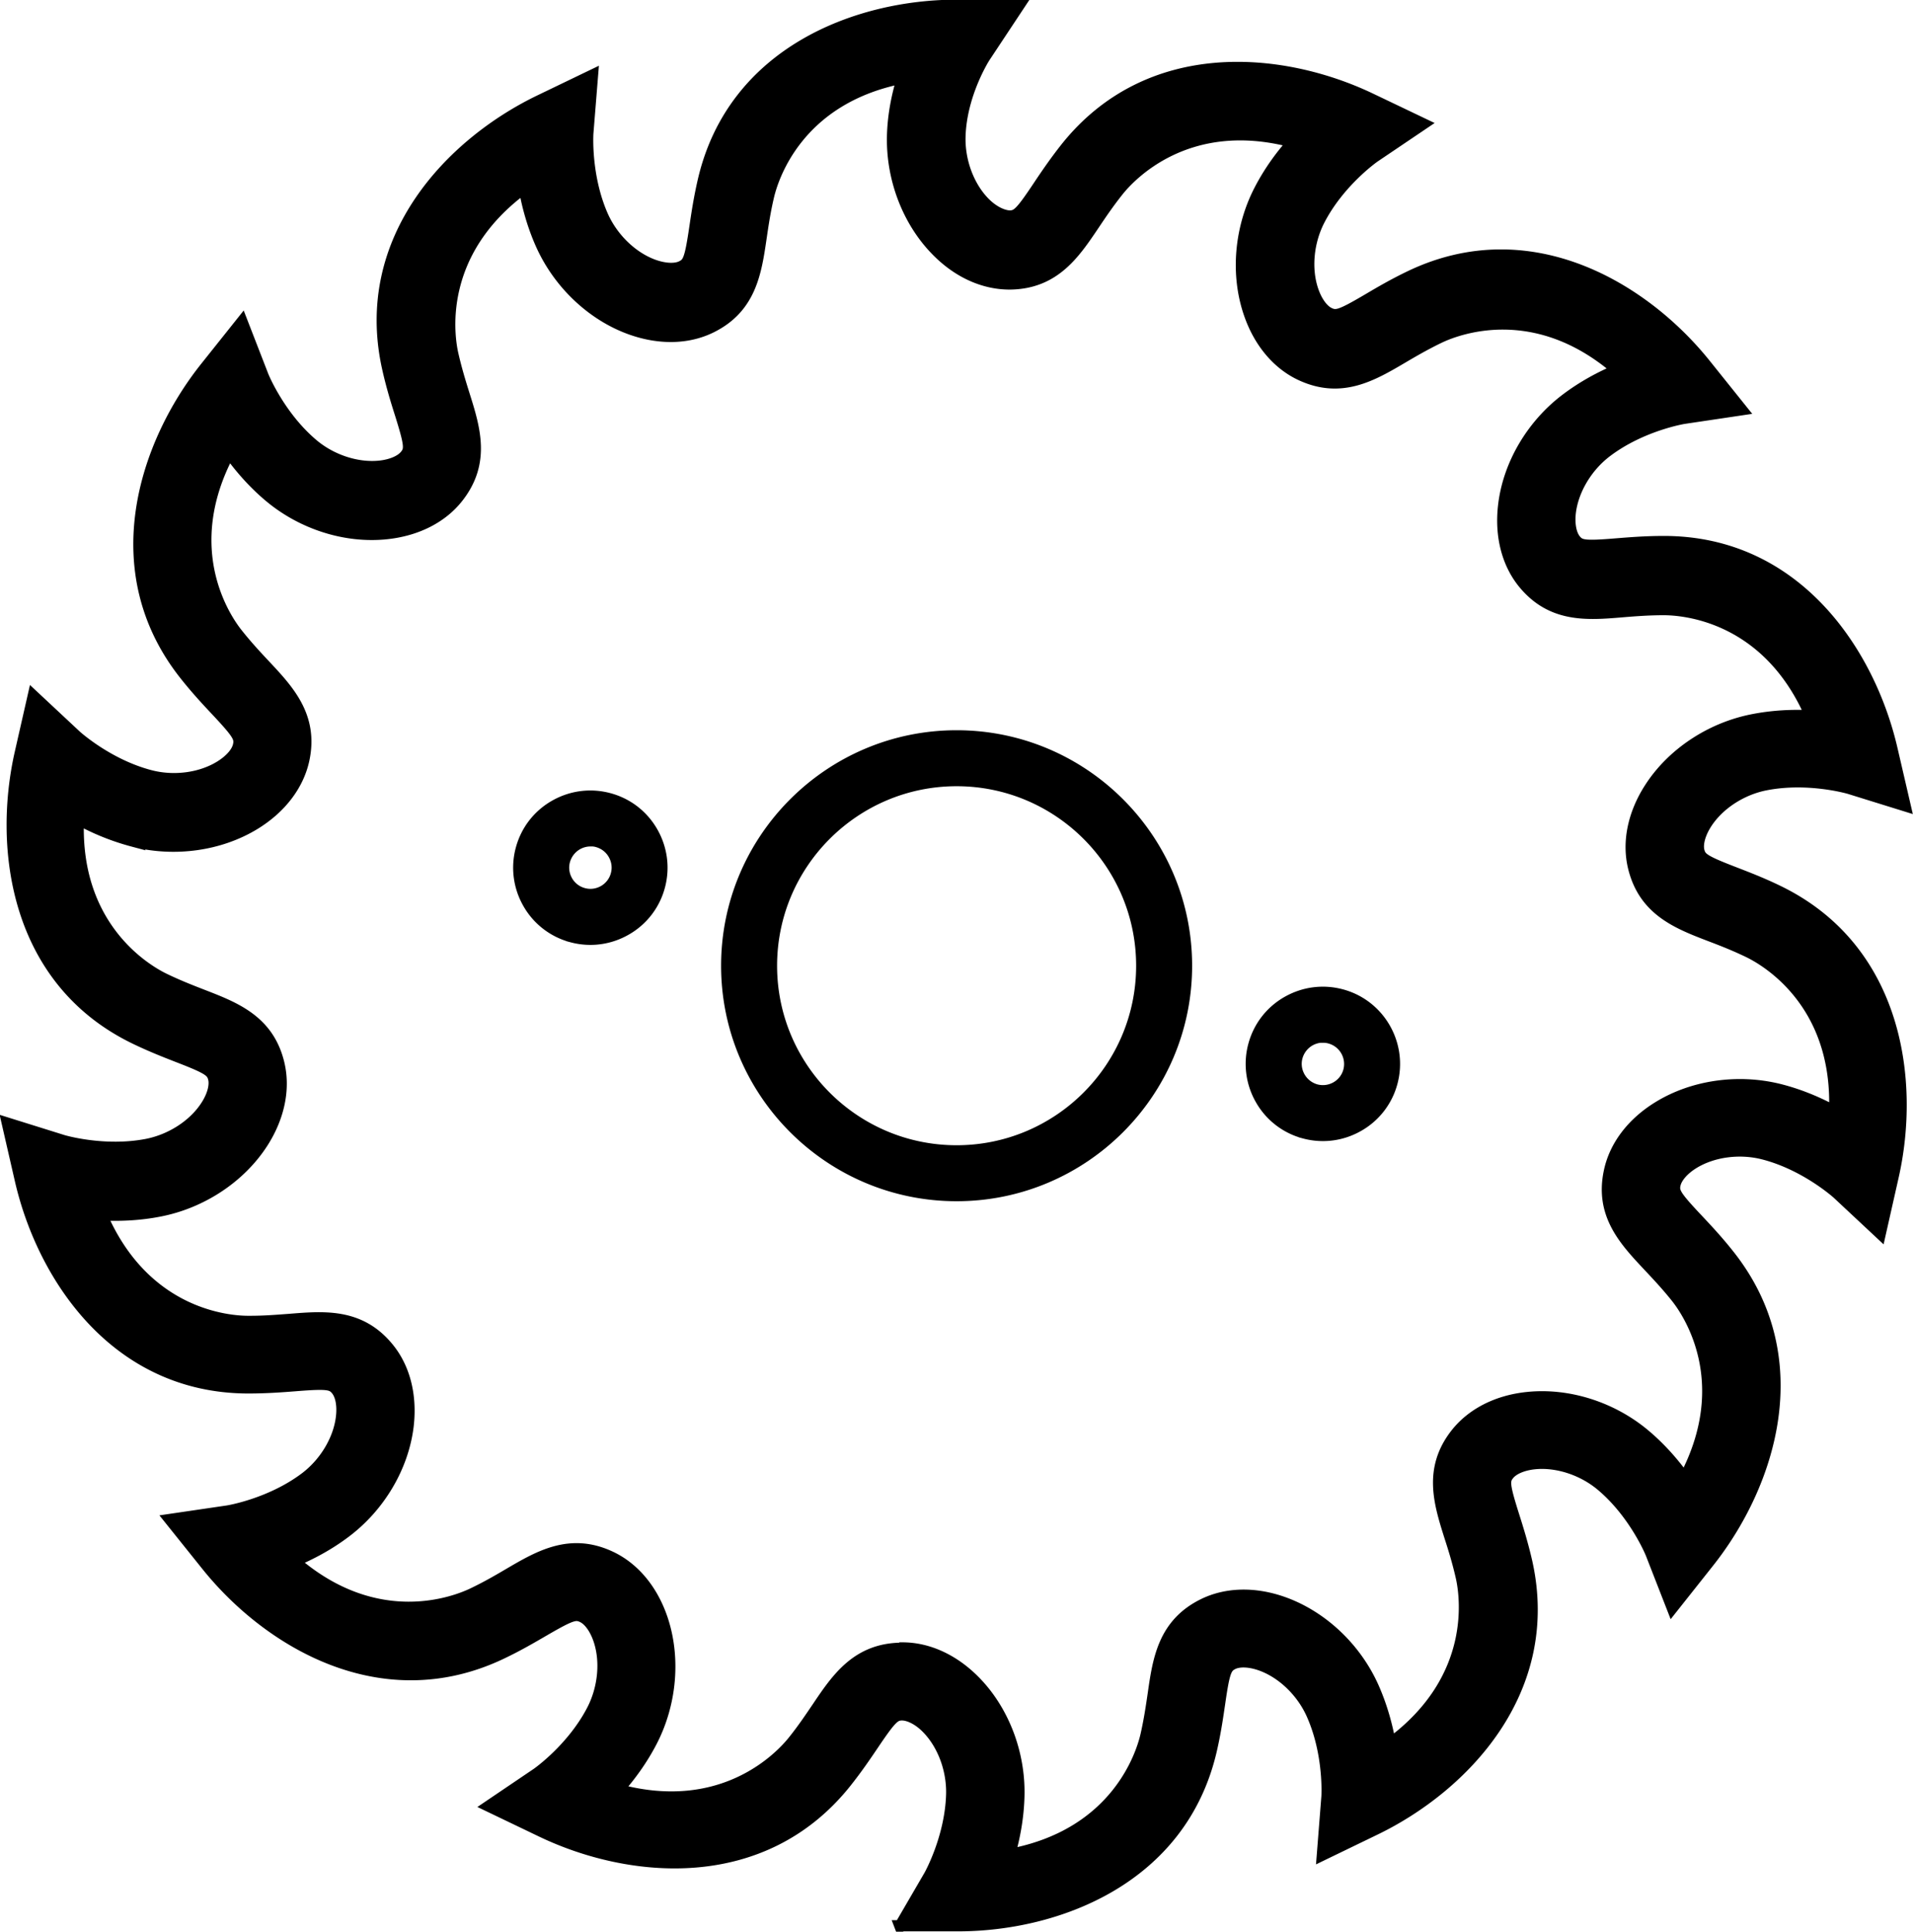 <svg id="Calque_1" xmlns="http://www.w3.org/2000/svg" viewBox="0 0 170.82 172.5"><defs><style>.cls-1{stroke:#000;stroke-miterlimit:10}</style></defs><path class="cls-1" d="M85.42 106.77c-11.32 0-20.53-9.21-20.53-20.53s9.21-20.53 20.53-20.53 20.53 9.21 20.53 20.53-9.21 20.53-20.53 20.53zm0-37.06c-9.11 0-16.53 7.41-16.53 16.53s7.41 16.53 16.53 16.53 16.53-7.41 16.53-16.53-7.41-16.53-16.53-16.53zM52.73 83.88c-.56 0-1.11-.07-1.67-.22a6.327 6.327 0 01-3.88-2.98 6.375 6.375 0 01-.64-4.85c.44-1.65 1.5-3.03 2.98-3.88 1.48-.85 3.2-1.08 4.85-.64 1.65.44 3.03 1.5 3.88 2.98.85 1.48 1.08 3.2.64 4.85a6.327 6.327 0 01-2.98 3.88c-.99.57-2.08.86-3.19.86zm-.01-8.79c-.42 0-.82.11-1.19.32-.55.32-.95.84-1.12 1.45-.17.62-.08 1.26.24 1.82.32.55.84.95 1.45 1.11.62.17 1.26.08 1.82-.24.55-.32.95-.84 1.11-1.45.17-.62.08-1.26-.24-1.82s-.84-.95-1.45-1.12c-.21-.06-.42-.08-.62-.08zM118.14 101.4c-.56 0-1.11-.07-1.67-.22a6.327 6.327 0 01-3.88-2.98 6.375 6.375 0 01-.64-4.85c.44-1.65 1.5-3.03 2.98-3.88 1.48-.85 3.2-1.08 4.85-.64 3.41.91 5.43 4.43 4.52 7.83a6.327 6.327 0 01-2.98 3.88c-.99.57-2.08.86-3.19.86zm-.01-8.79c-.42 0-.82.11-1.19.32-.55.32-.95.84-1.12 1.45-.17.62-.08 1.26.24 1.82.32.55.84.95 1.45 1.12 1.28.34 2.59-.42 2.93-1.69a2.4 2.4 0 00-1.69-2.93c-.21-.06-.42-.08-.62-.08z"/><path class="cls-1" d="M80.36 172l2.63-4.52s1.88-3.33 1.99-7.24c.06-2.2-.78-4.47-2.21-5.92-.73-.75-1.58-1.17-2.21-1.18-.66 0-.96.24-2.57 2.63-.65.96-1.45 2.15-2.48 3.44-7.42 9.26-19.27 8.13-27.17 4.34l-4.71-2.26 4.33-2.93s3.13-2.18 4.93-5.66c1.01-1.96 1.24-4.37.58-6.29-.34-.99-.89-1.75-1.48-2.02-.6-.28-.97-.2-3.46 1.25-1 .58-2.24 1.31-3.73 2.02-10.7 5.12-20.89-1.05-26.36-7.89l-3.27-4.08 5.17-.76s3.77-.6 6.9-2.95c1.76-1.32 3.01-3.4 3.25-5.41.13-1.04-.04-1.96-.45-2.46-.42-.51-.78-.6-3.66-.37-1.15.09-2.58.2-4.24.2-11.87-.03-18.36-10.01-20.32-18.55l-1.17-5.1 4.99 1.56s3.66 1.09 7.5.34c2.16-.43 4.19-1.75 5.28-3.46.57-.88.81-1.79.66-2.41-.16-.64-.44-.88-3.13-1.92-1.08-.42-2.42-.94-3.91-1.66C1.39 87.58-.13 75.77 1.81 67.23l1.16-5.1 3.82 3.57s2.82 2.57 6.61 3.56c2.13.56 4.53.24 6.26-.83.89-.55 1.51-1.25 1.64-1.89.14-.65-.02-.99-1.99-3.09-.79-.84-1.78-1.9-2.8-3.19-7.37-9.3-3.61-20.6 1.84-27.45l3.26-4.09 1.89 4.87s1.43 3.54 4.41 6.07c1.68 1.43 3.98 2.18 6 1.97 1.04-.11 1.9-.48 2.3-.99.41-.52.41-.9-.45-3.65-.35-1.1-.78-2.48-1.14-4.09-2.6-11.58 5.69-20.13 13.58-23.93l4.71-2.27-.42 5.21s-.25 3.81 1.33 7.38c.9 2.01 2.64 3.69 4.55 4.38.98.35 1.92.4 2.5.11.59-.29.76-.63 1.18-3.48.17-1.15.38-2.57.75-4.17C65.48 4.57 76.66.47 85.42.47H91l-3.08 4.65s-2.1 3.27-2.2 7.09c-.06 2.2.79 4.47 2.22 5.91.74.74 1.57 1.14 2.21 1.17.66-.01.96-.24 2.56-2.64.64-.96 1.45-2.16 2.47-3.45 7.41-9.29 19.27-8.17 27.19-4.4l4.73 2.26-4.34 2.93c-.11.07-3.18 2.24-4.95 5.67-1.01 1.96-1.23 4.37-.57 6.29.34.99.89 1.75 1.48 2.02.6.28.97.2 3.45-1.26 1-.59 2.24-1.32 3.72-2.03 10.69-5.14 20.89 1.01 26.37 7.83l3.27 4.08-5.17.77s-3.77.61-6.89 2.97c-1.76 1.33-3 3.4-3.25 5.42-.12 1.04.05 1.96.46 2.46.42.51.78.6 3.66.36 1.15-.09 2.57-.21 4.21-.21h.03c11.87 0 18.38 9.97 20.36 18.51l1.18 5.09-4.99-1.55s-3.66-1.08-7.5-.32c-2.16.43-4.18 1.76-5.27 3.47-.56.88-.81 1.79-.66 2.42.16.64.44.88 3.14 1.92 1.08.42 2.43.93 3.91 1.65 10.68 5.16 12.23 16.97 10.3 25.51l-1.15 5.1-3.82-3.57s-2.83-2.57-6.61-3.54c-2.13-.55-4.53-.23-6.26.84-.89.55-1.5 1.26-1.64 1.89-.14.65.02.99 2 3.09.79.84 1.78 1.89 2.8 3.18 7.39 9.29 3.65 20.59-1.79 27.45l-3.25 4.1-1.9-4.87s-1.43-3.54-4.42-6.06c-1.68-1.42-3.99-2.17-6-1.96-1.04.11-1.9.48-2.3.99-.41.52-.41.9.46 3.65.35 1.1.78 2.48 1.15 4.08 2.62 11.57-5.65 20.14-13.53 23.95l-4.71 2.28.41-5.21s.25-3.81-1.35-7.38c-.9-2.01-2.65-3.69-4.56-4.37-.99-.35-1.92-.39-2.5-.1-.59.3-.76.63-1.17 3.49-.17 1.15-.37 2.57-.74 4.18-2.66 11.56-13.83 15.69-22.59 15.7h-5.23zm.22-24.84c2.29 0 4.58 1.05 6.47 2.97 2.57 2.61 4.04 6.46 3.93 10.3-.05 1.89-.39 3.66-.82 5.17 9.61-1.8 11.8-9.03 12.17-10.64.31-1.36.49-2.6.65-3.69.44-3.07.9-6.24 4.44-8 2.07-1.03 4.63-1.09 7.2-.17 3.45 1.24 6.45 4.07 8.01 7.57.77 1.73 1.23 3.46 1.51 5.01 7.88-5.79 6.71-13.26 6.34-14.87-.31-1.36-.68-2.55-1.02-3.6-.93-2.95-1.9-6.01.52-9.13 1.42-1.83 3.7-3 6.41-3.28 3.65-.38 7.57.87 10.5 3.34 1.45 1.22 2.62 2.59 3.53 3.86 4.58-8.64.29-14.86-.74-16.15-.87-1.09-1.73-2-2.48-2.8-2.12-2.26-4.32-4.59-3.49-8.45.48-2.27 2.03-4.31 4.35-5.74 3.12-1.93 7.2-2.5 10.91-1.55 1.83.47 3.48 1.19 4.85 1.94.38-9.77-6.19-13.51-7.68-14.23-1.26-.61-2.42-1.06-3.45-1.45-2.89-1.11-5.88-2.26-6.82-6.1-.55-2.25-.04-4.76 1.43-7.06 1.97-3.09 5.4-5.38 9.16-6.13 1.85-.37 3.65-.44 5.22-.36-3.92-9-11.47-9.48-13.12-9.48-1.39 0-2.63.1-3.72.19-3.08.26-6.28.52-8.79-2.53-1.47-1.79-2.1-4.27-1.78-6.98.43-3.64 2.52-7.19 5.59-9.5 1.51-1.14 3.1-1.98 4.54-2.59-7.41-6.39-14.42-3.58-15.91-2.86-1.26.61-2.34 1.24-3.29 1.8-2.67 1.57-5.43 3.19-9.02 1.53-2.1-.97-3.75-2.93-4.63-5.51-1.19-3.47-.85-7.57.91-10.99.87-1.69 1.94-3.14 2.99-4.31-9.45-2.53-14.56 3.05-15.59 4.34-.87 1.09-1.57 2.13-2.18 3.04-1.73 2.57-3.51 5.23-7.46 5.29-2.33.02-4.65-1.01-6.57-2.96-2.58-2.61-4.05-6.45-3.95-10.29.05-1.88.42-3.63.88-5.14-9.42 1.85-11.59 8.98-11.96 10.58-.32 1.36-.5 2.6-.66 3.69-.45 3.07-.91 6.24-4.45 7.99-2.08 1.03-4.63 1.08-7.2.16-3.45-1.24-6.44-4.08-8-7.59-.77-1.73-1.23-3.47-1.5-5.01-7.89 5.78-6.74 13.25-6.37 14.86.31 1.36.68 2.56 1.01 3.61.93 2.96 1.89 6.01-.54 9.13-1.42 1.83-3.7 2.99-6.42 3.27-3.65.38-7.57-.88-10.5-3.37-1.44-1.22-2.61-2.59-3.52-3.86-4.6 8.63-.32 14.86.71 16.15.87 1.1 1.72 2.01 2.47 2.81 2.12 2.26 4.31 4.6 3.48 8.46-.49 2.26-2.04 4.3-4.36 5.73-3.12 1.92-7.2 2.49-10.92 1.53A21.61 21.61 0 017 73.16c-.4 9.77 6.17 13.52 7.65 14.24 1.26.61 2.42 1.06 3.45 1.46 2.89 1.12 5.88 2.27 6.8 6.11.54 2.25.03 4.76-1.44 7.06-1.98 3.09-5.41 5.37-9.17 6.11-1.86.37-3.65.43-5.22.35 3.88 8.98 11.42 9.51 13.08 9.51 1.41.01 2.64-.1 3.74-.18 3.09-.25 6.28-.51 8.78 2.55 1.47 1.79 2.09 4.27 1.77 6.98-.44 3.64-2.54 7.19-5.61 9.49-1.51 1.14-3.1 1.97-4.55 2.58 7.39 6.4 14.42 3.6 15.91 2.89 1.26-.6 2.34-1.23 3.29-1.79 2.68-1.57 5.44-3.18 9.02-1.51 2.1.98 3.74 2.94 4.62 5.52 1.18 3.47.83 7.58-.93 10.98-.87 1.68-1.94 3.12-2.98 4.3 9.44 2.55 14.55-3.01 15.59-4.3.88-1.09 1.57-2.13 2.19-3.04 1.73-2.57 3.52-5.23 7.47-5.28h.1z"/></svg>
